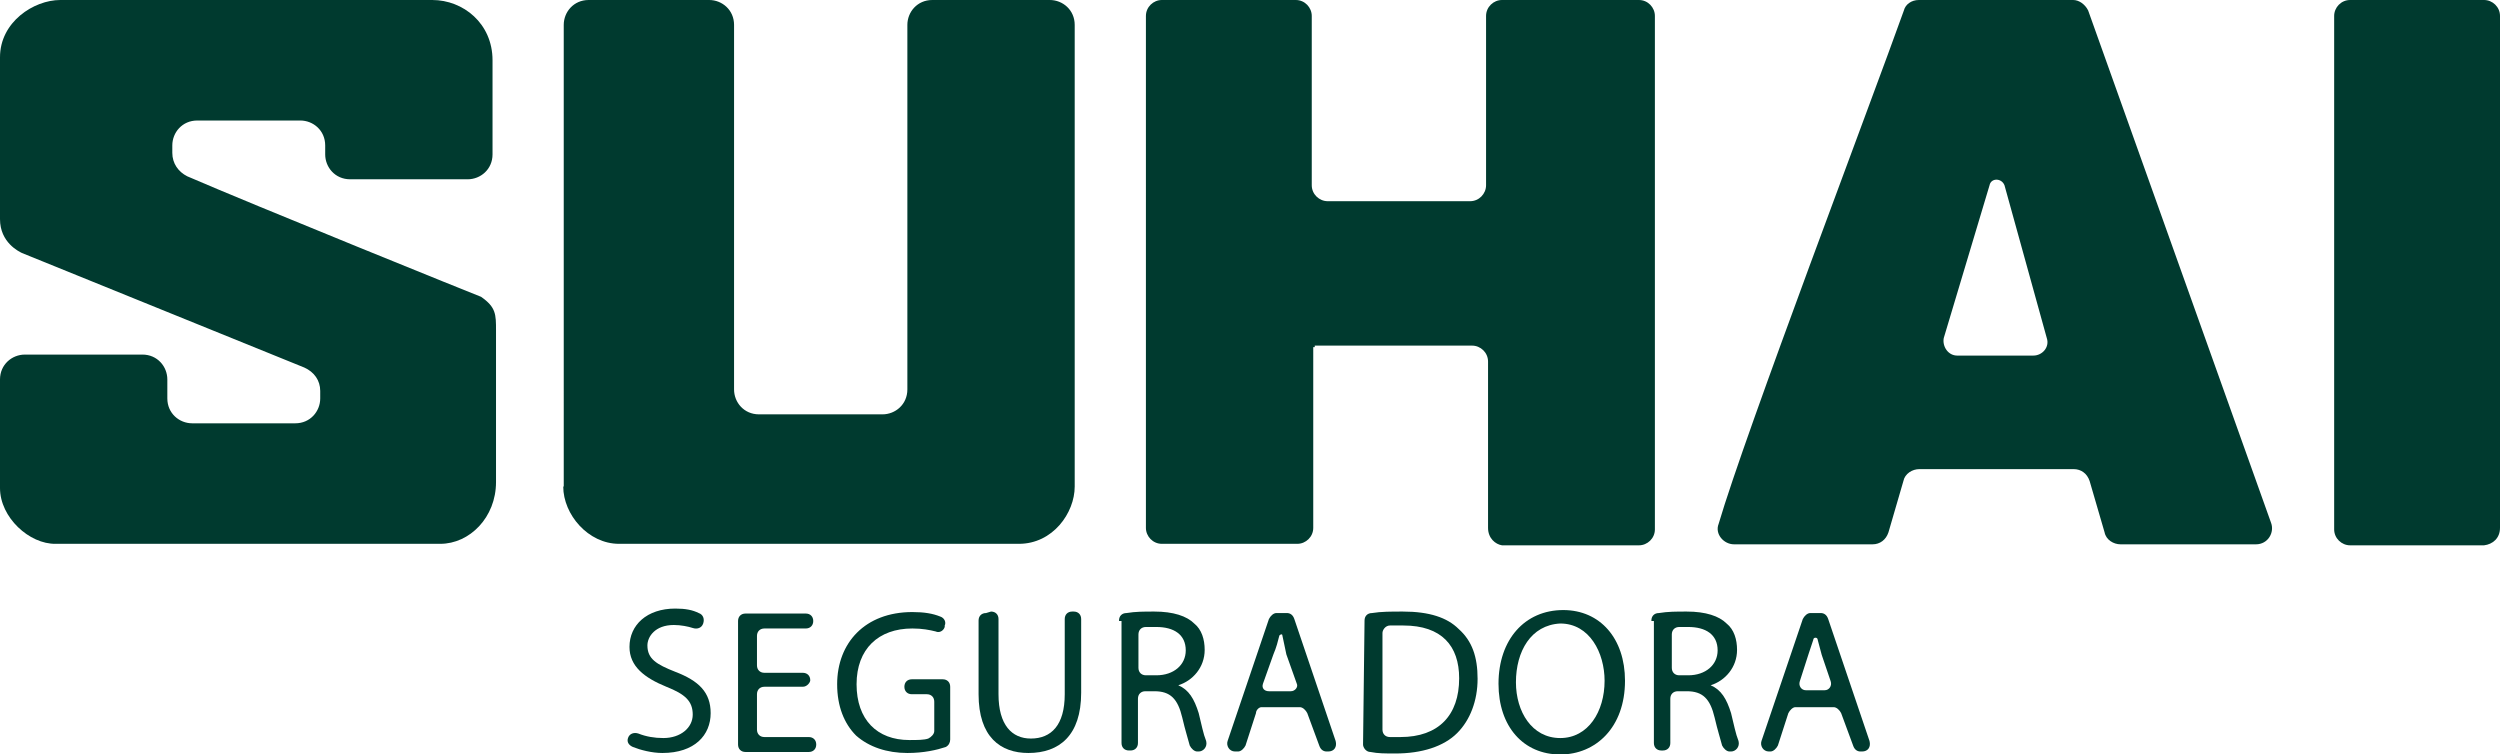 <?xml version="1.0" encoding="UTF-8"?>
<svg xmlns="http://www.w3.org/2000/svg" xmlns:xlink="http://www.w3.org/1999/xlink" version="1.1" id="Layer_1" x="0px" y="0px" viewBox="0 0 502 151.5" style="enable-background:new 0 0 502 151.5;" xml:space="preserve">
<style type="text/css">
	.st0{fill-rule:evenodd;clip-rule:evenodd;fill:#003A2F;}
	.st1{fill:#003A2F;}
</style>
<g>
	<path class="st0" d="M4.4,50.8C3.8,50.5,0,48.7,0,44V11.5C0,4.4,6.8,0,12.1,0h74.7C93,0,98.9,4.7,98.9,12.1V31c0,3-2.4,5-5,5H70.3   c-3,0-5-2.4-5-5v-1.8c0-3-2.4-5-5-5H39.6c-3,0-5,2.4-5,5v1.5c0,2.1,1.2,3.8,3,4.7C50.5,41,96,59.4,96.6,59.6c3,2.1,3,3.5,3,6.8   v30.4l0,0c0,7.1-5.3,12.4-11.2,12.4l0,0H11.2C5.9,109.3,0,103.9,0,98V76.2c0-3,2.4-5,5-5h23.6c3,0,5,2.4,5,5V80c0,3,2.4,5,5,5h20.7   c3,0,5-2.4,5-5v-1.5c0-2.1-1.2-3.8-3.2-4.7L4.4,50.8L4.4,50.8z"></path>
	<path class="st0" d="M298.8,106V72.6c0-1.8-1.5-3.2-3.2-3.2H264v0.3h-0.3V106c0,1.8-1.5,3.2-3.2,3.2h-27.2c-1.8,0-3.2-1.5-3.2-3.2   V3.2c0-1.8,1.5-3.2,3.2-3.2h26.9c1.8,0,3.2,1.5,3.2,3.2v34c0,1.8,1.5,3.2,3.2,3.2h28.6c1.8,0,3.2-1.5,3.2-3.2v-34   c0-1.8,1.5-3.2,3.2-3.2h27.5c1.8,0,3.2,1.5,3.2,3.2v103.1c0,1.8-1.5,3.2-3.2,3.2h-27.5C300.3,109.3,298.8,108.1,298.8,106"></path>
	<path class="st0" d="M113.1,97.7c0,5.6,5,11.5,11.2,11.5h80.3c6.8,0,11.2-6.2,11.2-11.5V5c0-3-2.4-5-5-5h-23.6c-3,0-5,2.4-5,5v73.2   c0,3-2.4,5-5,5h-24.8c-3,0-5-2.4-5-5V5c0-3-2.4-5-5-5h-24.2c-3,0-5,2.4-5,5V97.7L113.1,97.7z"></path>
	<path class="st0" d="M348.2,109.3h27.8c1.5,0,2.7-0.9,3.2-2.4l3-10.3c0.3-1.5,1.8-2.4,3.2-2.4h31c1.5,0,2.7,0.9,3.2,2.4l3,10.3   c0.3,1.5,1.8,2.4,3.2,2.4H453c2.4,0,3.8-2.4,3-4.4L419.3,2.1c-0.6-1.2-1.8-2.1-3-2.1h-31c-1.5,0-2.7,0.9-3,2.1   c-6.2,17.4-31.9,85-37.2,103.1C344.3,107.2,346.1,109.3,348.2,109.3 M411,67.9c0.6,1.8-0.9,3.5-2.7,3.5H393c-1.8,0-3-1.8-2.7-3.5   l9.2-30.7c0.3-1.5,2.4-1.5,3,0L411,67.9L411,67.9z"></path>
	<path class="st0" d="M502,106V3.2c0-1.8-1.5-3.2-3.2-3.2h-26.9c-1.8,0-3.2,1.5-3.2,3.2v103.1c0,1.8,1.5,3.2,3.2,3.2h26.9   C500.5,109.3,502,108.1,502,106"></path>
	<path class="st1" d="M126.1,148.2c0.3-0.9,1.2-1.2,2.1-0.9c1.5,0.6,3.2,0.9,5,0.9c3.5,0,5.9-2.1,5.9-4.7c0-2.7-1.5-4.1-5.3-5.6   c-4.4-1.8-7.4-4.1-7.4-8c0-4.4,3.5-7.7,9.2-7.7c2.1,0,3.5,0.3,4.7,0.9c0.9,0.3,1.2,1.2,0.9,2.1c-0.3,0.9-1.2,1.2-2.1,0.9   s-2.4-0.6-3.8-0.6c-3.8,0-5.3,2.4-5.3,4.1c0,2.7,1.8,3.8,5.6,5.3c4.7,1.8,7.1,4.1,7.1,8.3c0,4.4-3.2,8-9.7,8   c-2.1,0-4.4-0.6-5.9-1.2C126.4,149.7,125.8,149.1,126.1,148.2L126.1,148.2L126.1,148.2z"></path>
	<path class="st1" d="M161.2,137.9h-7.7c-0.9,0-1.5,0.6-1.5,1.5v7.1c0,0.9,0.6,1.5,1.5,1.5h8.9c0.9,0,1.5,0.6,1.5,1.5l0,0   c0,0.9-0.6,1.5-1.5,1.5h-12.7c-0.9,0-1.5-0.6-1.5-1.5v-24.8c0-0.9,0.6-1.5,1.5-1.5h12.1c0.9,0,1.5,0.6,1.5,1.5l0,0   c0,0.9-0.6,1.5-1.5,1.5h-8.3c-0.9,0-1.5,0.6-1.5,1.5v5.9c0,0.9,0.6,1.5,1.5,1.5h7.7c0.9,0,1.5,0.6,1.5,1.5   C162.7,137,162.1,137.9,161.2,137.9"></path>
	<path class="st1" d="M190.8,148.5c0,0.6-0.3,1.2-0.9,1.5c-1.8,0.6-4.4,1.2-7.7,1.2c-4.1,0-7.7-1.2-10.3-3.5   c-2.4-2.4-3.8-5.9-3.8-10.3c0-8.3,5.6-14.5,15.1-14.5c2.4,0,4.1,0.3,5.6,0.9c0.9,0.3,1.2,1.2,0.9,1.8v0.3c-0.3,0.9-1.2,1.2-1.8,0.9   c-1.2-0.3-2.7-0.6-4.7-0.6c-6.8,0-11.2,4.1-11.2,11.2s4.1,11.2,10.6,11.2c1.5,0,3,0,3.8-0.3c0.6-0.3,1.2-0.9,1.2-1.5v-5.9   c0-0.9-0.6-1.5-1.5-1.5h-3c-0.9,0-1.5-0.6-1.5-1.5c0-0.9,0.6-1.5,1.5-1.5h6.2c0.9,0,1.5,0.6,1.5,1.5V148.5L190.8,148.5z"></path>
	<path class="st1" d="M199,122.8c0.9,0,1.5,0.6,1.5,1.5v15.1c0,6.2,2.7,8.9,6.5,8.9c4.1,0,6.8-2.7,6.8-8.9v-15.1   c0-0.9,0.6-1.5,1.5-1.5h0.3c0.9,0,1.5,0.6,1.5,1.5v14.8c0,8.6-4.4,12.1-10.6,12.1c-5.6,0-10-3.2-10-11.8v-14.8   c0-0.9,0.6-1.5,1.5-1.5L199,122.8L199,122.8z"></path>
	<path class="st1" d="M228.6,134.1c0,0.9,0.6,1.5,1.5,1.5h2.1c3.5,0,5.9-2.1,5.9-5c0-3.2-2.4-4.7-5.9-4.7c-0.9,0-1.5,0-2.1,0   c-0.9,0-1.5,0.6-1.5,1.5V134.1L228.6,134.1z M224.7,124.6c0-0.9,0.6-1.5,1.5-1.5c1.8-0.3,3.5-0.3,5.6-0.3c3.8,0,6.5,0.9,8,2.4   c1.5,1.2,2.1,3.2,2.1,5.3c0,3.5-2.4,6.2-5.3,7.1l0,0c2.1,0.9,3.2,2.7,4.1,5.6c0.6,2.4,0.9,4.1,1.5,5.6c0.3,1.2-0.6,2.1-1.5,2.1   h-0.3c-0.6,0-1.2-0.6-1.5-1.2c-0.3-1.2-0.9-3-1.5-5.6c-0.9-3.8-2.4-5.3-5.6-5.3H230c-0.9,0-1.5,0.6-1.5,1.5v8.9   c0,0.9-0.6,1.5-1.5,1.5h-0.3c-0.9,0-1.5-0.6-1.5-1.5v-24.5H224.7z"></path>
	<path class="st1" d="M257.5,127.6c0-0.3-0.3-0.3-0.6,0c-0.3,1.2-0.6,2.4-1.2,3.8l-2.1,5.9c-0.3,0.9,0.3,1.5,1.2,1.5h4.4   c0.9,0,1.5-0.9,1.2-1.5l-2.1-5.9L257.5,127.6L257.5,127.6z M252.2,143.2l-2.1,6.5c-0.3,0.6-0.9,1.2-1.5,1.2H248   c-1.2,0-1.8-1.2-1.5-2.1l8.3-24.5c0.3-0.6,0.9-1.2,1.5-1.2h2.1c0.6,0,1.2,0.3,1.5,1.2l8.3,24.5c0.3,1.2-0.3,2.1-1.5,2.1h-0.3   c-0.6,0-1.2-0.3-1.5-1.2l-2.4-6.5c-0.3-0.6-0.9-1.2-1.5-1.2h-7.7C252.8,142,252.2,142.6,252.2,143.2"></path>
	<path class="st1" d="M277.6,146.5c0,0.9,0.6,1.5,1.5,1.5c0.6,0,1.5,0,2.1,0c7.7,0,11.8-4.4,11.8-11.8c0-6.5-3.5-10.6-11.2-10.6   c-1.2,0-2.1,0-2.7,0c-0.9,0-1.5,0.9-1.5,1.5L277.6,146.5L277.6,146.5z M274,124.6c0-0.9,0.6-1.5,1.5-1.5c1.8-0.3,3.8-0.3,6.2-0.3   c5.3,0,8.9,1.2,11.2,3.5c2.7,2.4,3.8,5.6,3.8,10s-1.5,8.3-4.1,10.9c-2.7,2.7-7.1,4.1-12.4,4.1c-2.1,0-3.5,0-5-0.3   c-0.9,0-1.5-0.9-1.5-1.5L274,124.6L274,124.6z"></path>
	<path class="st1" d="M304.4,137c0,5.9,3.2,11.2,8.9,11.2c5.6,0,8.9-5.3,8.9-11.5c0-5.6-3-11.5-8.9-11.5   C307.4,125.5,304.4,130.8,304.4,137 M326.3,136.7c0,9.4-5.9,14.8-13,14.8c-7.4,0-12.4-5.6-12.4-14.2c0-8.9,5.3-14.8,13-14.8   C321.3,122.5,326.3,128.2,326.3,136.7"></path>
	<path class="st1" d="M335.7,134.1c0,0.9,0.6,1.5,1.5,1.5h1.8c3.5,0,5.9-2.1,5.9-5c0-3.2-2.4-4.7-5.9-4.7c-0.9,0-1.5,0-1.8,0   c-0.9,0-1.5,0.6-1.5,1.5V134.1L335.7,134.1z M331.6,124.6c0-0.9,0.6-1.5,1.5-1.5c1.8-0.3,3.5-0.3,5.6-0.3c3.8,0,6.5,0.9,8,2.4   c1.5,1.2,2.1,3.2,2.1,5.3c0,3.5-2.4,6.2-5.3,7.1l0,0c2.1,0.9,3.2,2.7,4.1,5.6c0.6,2.4,0.9,4.1,1.5,5.6c0.3,1.2-0.6,2.1-1.5,2.1   h-0.3c-0.6,0-1.2-0.6-1.5-1.2c-0.3-1.2-0.9-3-1.5-5.6c-0.9-3.8-2.4-5.3-5.6-5.3h-1.8c-0.9,0-1.5,0.6-1.5,1.5v8.9   c0,0.9-0.6,1.5-1.5,1.5h-0.3c-0.9,0-1.5-0.6-1.5-1.5v-24.5H331.6z"></path>
	<path class="st1" d="M365,128.5c0-0.6-0.9-0.6-0.9,0c-0.3,0.9-0.6,1.8-0.9,2.7l-1.8,5.6c-0.3,0.9,0.3,1.8,1.2,1.8h3.8   c0.9,0,1.5-0.9,1.2-1.8l-1.8-5.3L365,128.5L365,128.5z M359.1,143.2l-2.1,6.5c-0.3,0.6-0.9,1.2-1.5,1.2h-0.3   c-1.2,0-1.8-1.2-1.5-2.1l8.3-24.5c0.3-0.6,0.9-1.2,1.5-1.2h2.1c0.6,0,1.2,0.3,1.5,1.2l8.3,24.5c0.3,1.2-0.3,2.1-1.5,2.1h-0.3   c-0.6,0-1.2-0.3-1.5-1.2l-2.4-6.5c-0.3-0.6-0.9-1.2-1.5-1.2h-7.7C360,142,359.4,142.6,359.1,143.2"></path>
</g>
</svg>
